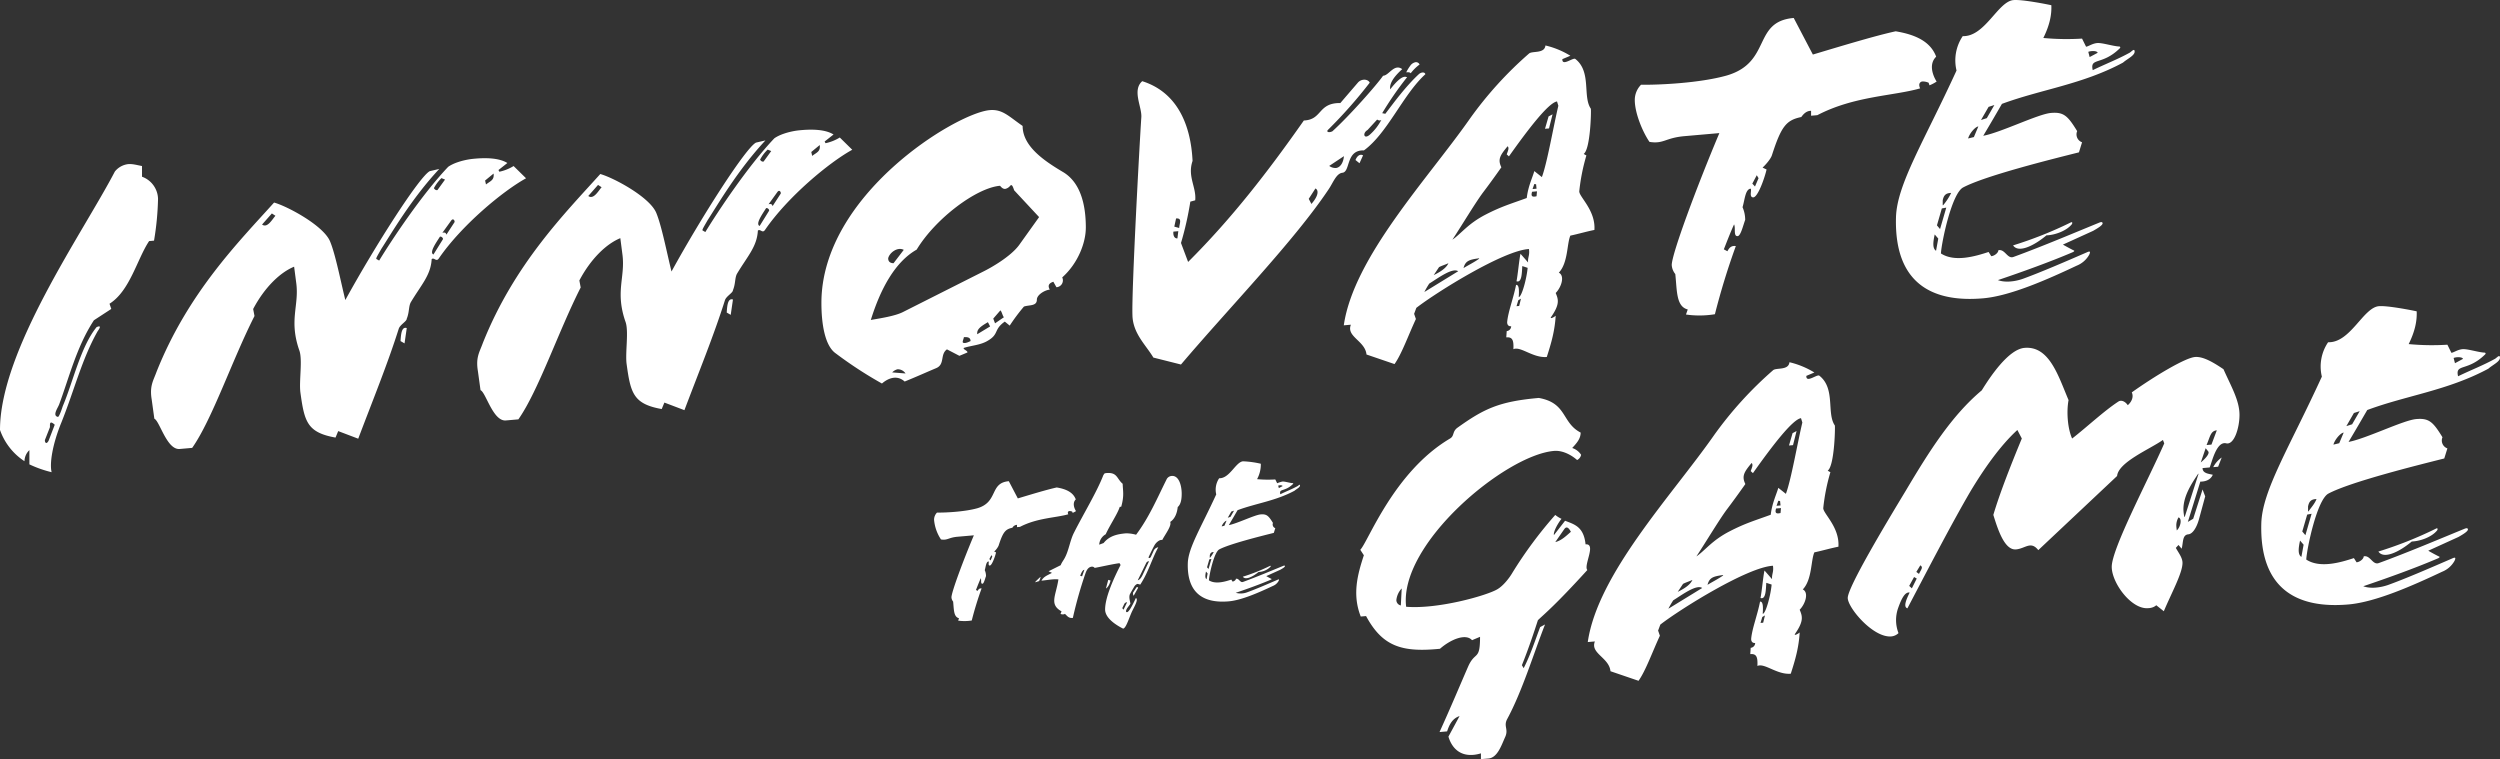 <svg xmlns="http://www.w3.org/2000/svg" xmlns:xlink="http://www.w3.org/1999/xlink" width="1007.01" height="305.786" viewBox="0 0 1007.01 305.786">
  <rect x="0" y="0" width="1007.01" height="305.786" fill="#333333" stroke="none"/>
  <defs>
    <clipPath id="clip-path">
      <path id="Pfad_635" data-name="Pfad 635" d="M0,267.581H1007.01V-38.205H0Z" transform="translate(0 38.205)" fill="none"/>
    </clipPath>
  </defs>
  <g id="Gruppe_792" data-name="Gruppe 792" transform="translate(0 0)" clip-path="url(#clip-path)">
    <g id="Gruppe_787" data-name="Gruppe 787" transform="translate(-0.002 -0.001)">
      <g id="Gruppe_786" data-name="Gruppe 786">
        <path id="Pfad_632" data-name="Pfad 632" d="M63.659,41.918a9.744,9.744,0,0,0-6.458-8.94V28.672c-1.969-.358-3.763-.924-5.557-.767a8.051,8.051,0,0,0-5.374,2.985C33.352,55.689,0,102.716,0,134.99a24.888,24.888,0,0,0,9.863,12.587,6.33,6.33,0,0,1,1.977-4.471v5.737A45.733,45.733,0,0,0,20.8,152c-.893-3.505.359-11.328,3.947-20.07,5.2-13,8.244-25.467,14.519-36.6.359-.57,2.153-2.88-.359-1.76-6.451,7.916-9.5,22.17-13.626,31.851-.175.554-1.435,4.432-1.969,4.3-2.328-.519,0-3.591.534-5.068,3.947-10.565,6.993-23.2,13.993-33.86l6.993-4.557-.718-2.09c8.244-5.2,11.115-18.005,15.955-25.242l1.977-.173a114.687,114.687,0,0,0,1.611-16.82M22.054,132.884l-2.5,6.494c-1.076,1.886-1.619.142-1.435-.413l1.969-5.009c.183-.554-.534-3.36,1.969-1.072M152.73,66.761l-1.076-.621c-.359-.153.359-1.293,1.969-4.117,4.306-6.652,12.191-20.253,23.314-32.169l-3.763.868c-3.947,1.783-21.879,29.713-34.07,51.934-1.794-7.195-3.947-18.3-6.1-23.5-2.512-6.409-17.214-14.274-22.6-15.771-14.161,15.765-34.6,36.2-47.338,68.16-1.252,3.516-2.87,5.626-1.969,11.107l1.076,7.8c2.145.889,5.015,12.649,10.222,12.194l5.015-.439c8.069-11.464,16.138-35.478,25.108-53.119l-.542-2.821c4.664-8.836,10.94-14.768,16.5-17.046l.9,6.911c1.076,9.057-3.054,14.793,1.252,26.974,1.26,3.835-.175,12.027.359,16.64,1.619,11.878,2.687,16.26,14.169,18.308l1.076-2.609,8.069,3.062c5.733-15.2,11.832-30.08,16.314-44.283.542-1.662,3.229-2.974,3.229-4.051,1.076-2.6.718-4.9,1.611-6.593,4.306-7.19,8.077-10.926,8.428-17.417,1.076-.809,1.794,1.281,2.87-.251,9.145-13.35,25.826-27.182,35.147-32.3l-5.015-4.936a17.954,17.954,0,0,1-5.741,2.294l-.359-.684,3.588-2.829c-3.054-1.886-8.069-2.339-14.527-1.6-3.763.506-7.351,1.72-9.321,3.145-10.581,11.145-22.6,29.238-27.8,37.759m25.642-8.518L174.6,64.31c-1.786-.744,1.076-4.754,2.512-7.033.359-.57,1.619.4,1.26.966m-3.588-20.664a16.228,16.228,0,0,1,3.046-4.035l1.435.589-3.046,4.211c-.718.24-1.26-.428-1.435-.766m24.032-5.871c.351,2.661-1.26,2.979-3.054,4.389l-.359-1.584ZM163.844,93.941c-2.153-.712-2.328,2.71-2.512,5.241l1.619.935Zm19.184-42.565-3.221,4.95c-.183-.707-.542-1.029-1.619-.758l3.588-4.974c.893-1.155,1.611.4,1.252.782m-72.079-2.66c-1.26,1.372-3.229,5.127-5.382,3.524l3.947-4.467Zm173.166,6.551-1.076-.621c-.359-.153.359-1.293,1.977-4.118,4.306-6.652,12.191-20.253,23.306-32.168l-3.763.868c-3.947,1.783-21.879,29.713-34.07,51.934-1.794-7.195-3.947-18.3-6.092-23.5-2.512-6.409-17.214-14.273-22.6-15.771-14.169,15.766-34.612,36.2-47.338,68.16-1.26,3.517-2.87,5.626-1.977,11.108l1.076,7.8c2.153.888,5.023,12.649,10.222,12.194l5.023-.439c8.069-11.464,16.138-35.478,25.1-53.118l-.534-2.822c4.664-8.836,10.939-14.768,16.5-17.046l.893,6.912c1.076,9.057-3.046,14.793,1.26,26.974,1.252,3.835-.183,12.027.359,16.64,1.611,11.879,2.687,16.26,14.161,18.309l1.076-2.609,8.069,3.062c5.741-15.205,11.84-30.08,16.321-44.283.534-1.662,3.229-2.974,3.229-4.051,1.076-2.6.718-4.9,1.611-6.593,4.306-7.19,8.069-10.926,8.428-17.417,1.076-.809,1.794,1.281,2.87-.251,9.145-13.35,25.818-27.181,35.147-32.3l-5.023-4.936a17.9,17.9,0,0,1-5.741,2.294l-.359-.684,3.588-2.829c-3.046-1.887-8.069-2.339-14.52-1.6-3.771.507-7.351,1.72-9.329,3.146-10.581,11.145-22.589,29.237-27.8,37.759m25.642-8.518-3.763,6.066c-1.794-.743,1.076-4.754,2.512-7.033.359-.57,1.611.4,1.252.967m-3.58-20.665a15.875,15.875,0,0,1,3.046-4.035l1.435.59L307.6,26.851c-.718.24-1.252-.429-1.427-.767m24.024-5.87c.359,2.66-1.252,2.978-3.046,4.388l-.359-1.584ZM295.238,82.446c-2.153-.712-2.336,2.711-2.512,5.241l1.611.936Zm19.184-42.565-3.229,4.951c-.175-.708-.534-1.03-1.611-.759L313.17,39.1c.893-1.155,1.611.4,1.252.782m-72.087-2.66c-1.252,1.371-3.221,5.127-5.374,3.523l3.939-4.466ZM437.379,53.516c0-9.69-2.328-18.444-9.321-22.5-7.351-4.378-16.138-10.238-16.138-18.489-5.557-3.82-8.069-6.822-13.268-6.367C385.2,7.335,330.871,40.241,330.871,83.812c0,8.6,1.435,17.269,5.733,20.3a165.493,165.493,0,0,0,18.65,12.171c2.512-2.188,6.1-3.579,9.145-.8,5.023-2.046,8.428-3.606,12.733-5.412,3.588-1.567,1.435-5.509,4.306-7.551l5.015,2.606,3.229-1.351c.183-.739-1.969-1.266-1.435-1.851,3.229-1,6.634-1.119,9.5-2.8,4.84-2.761,2.336-4.511,6.993-7.787l1.977,1.619a76.961,76.961,0,0,1,5.733-7.676c2.153-.727,5.207-.094,5.207-2.785,0-1.968,3.221-3.865,5.2-4.038-1.076-1.882,0-2.692,1.435-3.179l1.252,2.22a2.774,2.774,0,0,0,2.328-3.964c6.458-5.763,9.5-14.1,9.5-20.018M390.942,99.181c-.9.432-2.336,1.1-3.054.621-.359-.322.359-1.646.359-2.185,1.794-.157,2.695.3,2.695,1.564m27.612-49.939-8.069,11.287c-3.4,4.6-11.115,9.039-14.7,10.791L363.506,87.593c-3.229,1.536-8.611,2.368-12.733,3.082,3.947-12.718,9.863-23.456,18.466-28.33,7.535-12.494,24.032-24.88,33.536-25.712.175-.015.893,1.36,2.153,1.25a3.487,3.487,0,0,0,1.969-1.249c.718-.778,1.076.267,1.619,1.827ZM398.828,93.284l-5.2,3.146c-.175-1.953,1.076-2.962,4.306-4.86Zm-38.91-25.463c-1.611-.036-2.153-.888-2.153-1.965.359-2,3.588-4.8,6.275-3.417Zm-.534,43.979a4.549,4.549,0,0,1,2.145-1.264,3.787,3.787,0,0,1,3.229,1.694Zm45-22.223-3.58,2.458-.718-1.906,2.862-3.3c.542.306.9,2.251,1.435,2.743M558.008,7.635l-1.252-.252a133.868,133.868,0,0,1,10.038-14.5l-.534-.13c-1.794-.381-4.481,2.722-6.275,5.032-.542-3.006,2.87-6.349,4.84-8.136-3.229-2.409-5.382,2.624-7.71,2.651-2.328,3.426-13.626,16.249-20.444,22.4-1.435.664-2.512.22-1.794-.558A189.722,189.722,0,0,0,551.733-4.9c-.718-1.552-3.4-1.679-4.84.062L539.9,3.3c-9.145-.092-7.176,6.726-14.7,7.031-14.344,20.441-28.872,39.283-46.62,56.977l-2.87-7.639A127.529,127.529,0,0,0,479.47,43.02l1.969-.534c.542-5.246-3.221-9.584-1.068-15.863-.718-15-6.458-27.772-20.268-32.124-4.122,3.59-.175,10.243-.359,14.381-.718,10.644-3.947,69.738-3.588,79.927.183,7.335,5.382,11.9,8.428,17.019l11.123,2.8c19.726-23.25,45.544-49.716,59.529-70.664,1.794-2.664,3.054-6.365,5.557-6.584,3.229-.459,1.26-9.253,8.611-9,9.5-6.93,15.779-22.543,24.741-30.679-.175-.876-1.427-.952-2.5-.142-5.382,4.954-10.405,11.853-13.634,16.081M474.631,54.917l-.359,2.9c-1.26.11-1.794-1.273-1.619-2.727ZM541.336,24.7c-.183,2.346-1.26,4.409-3.046,4.75a4.141,4.141,0,0,1-2.87-.825ZM474.989,53.632l-1.977-.55.718-3.285c2.7-.236,1.26,2.22,1.26,3.835M556.4,10.106a20.607,20.607,0,0,1-4.664,5.968c-2.328,2-3.046-.633-.893-1.9l3.763-4.089c.183-.378.718.652,1.794.02M566.436-9.059c.718-.063,1.435-.126,1.794.381a17.872,17.872,0,0,1,3.588-3.544,1.592,1.592,0,0,0-1.611-.936,3.391,3.391,0,0,0-2.153,1.442,16.191,16.191,0,0,0-1.619,2.656m-17.39,33.434c-1.076-.621-2.328.027-3.046,1.881l1.611,1.3ZM529.862,37.711c1.252.606,1.435,2.743-1.619,6.24l-1.076-2.059ZM642.239,54.417c.542-7.937-6.275-13.439-6.1-15.607a80.034,80.034,0,0,1,2.87-14.416,4.755,4.755,0,0,1-1.076-.621c2.695-1.851,3.054-17.3,2.87-18.184-3.4-4.9.359-14.911-6.275-20.067-.893-.645-5.382,3.154-5.2.093l3.229-1.359a33.923,33.923,0,0,0-10.046-4.143c-.359,3.438-5.374,2.085-6.634,3.272A151.091,151.091,0,0,0,592.03,9.68c-16.856,24.067-46.8,55.74-50.742,83.16l2.862-.25c-1.969,4.832,5.741,6.488,6.283,12l11.29,3.857c2.87-4.019,5.565-11.607,8.611-18.148l-.718-2.09.893-2.408c8.069-6.266,35.147-23.161,45.368-23.694.359,2.652-.534,3.269-.359,5.406l-3.046-3.494c-.542,2.193-1.076,8.522-1.619,11.076,2.153.712,2.153-3.233,2.336-6.126l2.153.712c-.359,4.153-2.336,11.678-3.588,11.787.175-2.7.175-5.029-1.076-4.919-1.076,5.469-3.229,10.856-3.588,15.017,0,1.253.718,1.729,1.619,1.65a1.992,1.992,0,0,1-1.794,1.949l-.183,2.523c2.512-.22,3.046,1.172,2.87,4.77,2.87-1.328,7.894,3.616,13.451,3.13,1.794-5.54,3.229-10.5,3.588-16.632-.359.393-2.153,1.442-1.977.711,3.763-5.351,3.046-7.256,1.977-9.854,2.328-2.357,3.763-6.966,1.252-8.184,3.763-3.913,3.229-11.756,4.664-14.926,3.046-.628,6.451-1.641,9.68-2.285M627.711,4.4c-1.969,8.239-4.481,22.985-6.634,28.733l-3.046-2.425c-.718,2.578-2.512,6.141-3.046,10.848-6.458,2.357-10.222,3.409-16.5,6.642-7.176,3.681-9.863,7.676-13.451,10.143,4.122-6.274,8.962-14.41,12.191-18.815q3.5-4.609,7.535-10.349c-1.619-3.265-.359-4.982,2.512-8.463.718.652.175,1.776-.359,3.261l.893.814C615.52,13.9,623.772,3.134,627.177,2.66Zm-8.6,34.465-.183,1.984c-1.252.294-2.5.4-1.786-1.812Zm-.183-1.061-1.611.141.718-2.039.718.122Zm-6.275,44.3-.718,2.931-1.076.094.718-2.393ZM587.366,71.053,573.74,79.42a34.317,34.317,0,0,1,1.977-3.4c3.4-2.09,9.321-6.552,11.649-4.964m2.153-1.265c.718-2.931,2.336-3.426,6.275-3.956v.185c-1.969,1.426-4.656,2.737-6.275,3.771m35.864-61.95-1.611.856-1.435,4.97,1.611-.141ZM577.5,72.631l2.153-3.233c1.26-.649,2.336-.919,3.771-1.583-1.076,2.6-5.207,4.4-5.924,4.817m145.02-103.6c-16.68,1.459-8.787,17.8-26.9,23.155-10.932,3.11-27.612,3.846-34.6,3.743A8.745,8.745,0,0,0,658.5,2.072c0,5.375,3.229,12.982,5.916,16.877,5.741.928,6.275-1.626,14.169-2.316l13.985-1.224c-8.962,21.224-19.184,48.656-19.184,53.139a6.379,6.379,0,0,0,1.435,3.643c.718,6.927.359,13.057,5.015,14.264l-.718,2.031a38.321,38.321,0,0,0,11.657-.12,285.931,285.931,0,0,1,8.428-27.452c-1.611-.221-2.512.4-3.4,2.09l-1.435-.774c1.252-3.155,2.512-6.495,4.122-10.042.718,1.367-.359,4.876,1.435,4.719,1.26-.11,2.153-4.141,3.046-6.549a12.726,12.726,0,0,0-1.068-5.1c.893-2.946,1.068-6.907,3.046-7.441,1.076-.271-.718,3.469,1.252,3.482,1.794.02,4.489-7.391,5.382-11.229l-1.611-.759c1.076-.994,3.221-3.327,3.763-4.989,3.763-11.626,5.741-14.129,11.832-15.385,1.076-1.524,2.336-2.534,3.947-2.5V8.409l2.512-.22c14.878-7.761,30.658-7.7,41.422-10.8a3.08,3.08,0,0,1-.359-1.4,1.361,1.361,0,0,1,1.252-1.371,5.685,5.685,0,0,1,2.512.5l.359,1.045a15.662,15.662,0,0,0,2.87-1.513c-1.611-2.543-3.229-7.069-.183-10.019-2.328-6.256-8.6-8.937-16.314-10.231-8.252,1.8-21.52,5.828-33.353,9.37ZM708.354,33.569l-1.435,3.355-1.076-1.159,1.794-3.387Zm151.47-51.263c-.175-1.061-1.252.286-1.969.711-5.023,2.769-9.5,4.415-14.886,7.039-1.252-5.274,3.763-1.767,10.94-8.847.359-.393,0-.715-.359-.684-2.512-.142-6.817-1.557-8.787-1.384s-3.588,1.391-4.481,1.469l-1.619-3.265a100.412,100.412,0,0,1-15.6-.25c2.512-5.064,3.4-9.264,3.229-13.194-2.336-.511-11.84-2.371-15.245-2.073-6.275.549-11.474,14.807-20.444,14.523A17.448,17.448,0,0,0,788.1-9.8C775.011,18.77,764.072,36.045,763.713,49.35,763,75.6,777.874,83.791,798.86,81.955c10.939-.957,26-7.65,37.658-13.153a10,10,0,0,0,5.015-4.384c.9-1.87-.359-1.222-.893-1-8.787,3.814-18.65,8.083-25.826,10.688-3.4,1.2-7.351,1.543-10.039.517,10.039-3.385,21.161-7.411,30.123-11.24.542-.224.9-.617.359-.746-1.252-.614-3.229-1.694-4.306-2.315l12.2-5.551c1.435-.841,4.122-2.337,3.763-3.2-.183-.522-.9-.283-1.435-.051-8.962,3.652-22.772,9.521-34.429,13.77-2.512.935-3.4-3.294-6.1-2.7,0,1.077-1.611,2.294-2.862,2.4l-1.076-1.7c-5.207,1.709-13.634,4.238-19.192.6.183-4.146,4.306-24.231,8.97-26.607,8.962-4.729,35.681-11.373,46.62-14.122l1.252-4.054a3.368,3.368,0,0,1-1.969-4.488c-3.763-6.13-5.382-7.78-10.581-7.326s-20.085,7.855-27.253,9.2c3.046-5.1,5.557-9.453,7.527-12.855C822.166-2.2,838.846-4.2,855.16-12.988c1.794-1.587,5.023-2.946,4.664-4.707m-14.878.763-3.229,1.713-.542-2.1c1.076-.456,3.588-.5,3.771.385M782.538,42.5c.359-1.823,1.076-2.962,3.4-2.989a23.9,23.9,0,0,1-3.221,4.942l-.183.016Zm-1.794,15.4-.893,4.915c-1.435-.943-1.26-3.3-.542-6.581Zm53.8-5.783c.359-.57.183-1.093-.534-.668a159.785,159.785,0,0,1-23.131,9.19c2.145,3.219,8.428.163,13.443-4.044,3.413-.114,8.069-1.783,10.222-4.478M803.341,4.1l-3.046,5.288-2.336.743,3.054-5.289Zm-6.458,8.632-1.794,4.279-2.328.565c.542-2.016,2.87-4.734,4.122-4.844M783.973,45.424l-2.512,8.648-1.252-1.505,1.969-6.809Z" transform="translate(0 38.205)" fill="#fff"/>
      </g>
    </g>
    <g id="Gruppe_789" data-name="Gruppe 789" transform="translate(376.248 185.804)">
      <g id="Gruppe_788" data-name="Gruppe 788" transform="translate(0)">
        <path id="Pfad_633" data-name="Pfad 633" d="M77.116-6.97C69.27-6.284,72.986,1.4,64.47,3.914,59.319,5.377,51.482,5.725,48.189,5.676a4.148,4.148,0,0,0-1.18,2.891,16.866,16.866,0,0,0,2.783,7.928c2.7.438,2.958-.765,6.666-1.089l6.578-.575c-4.218,9.978-9.026,22.884-9.026,24.989a2.944,2.944,0,0,0,.678,1.708c.335,3.265.167,6.148,2.36,6.711l-.335.953a18.082,18.082,0,0,0,5.478-.053,133.135,133.135,0,0,1,3.963-12.912c-.758-.1-1.18.192-1.6.984l-.67-.359c.59-1.49,1.18-3.06,1.938-4.725.335.646-.167,2.288.67,2.215.59-.052,1.013-1.945,1.435-3.074a5.971,5.971,0,0,0-.5-2.407c.423-1.387.5-3.242,1.435-3.492.5-.132-.343,1.629.59,1.636.837.007,2.1-3.478,2.528-5.283l-.757-.36a7.415,7.415,0,0,0,1.77-2.348c1.77-5.466,2.7-6.639,5.565-7.228a2.253,2.253,0,0,1,1.85-1.174v.924l1.188-.1C88.582,7.79,96,7.816,101.068,6.36a1.43,1.43,0,0,1-.175-.66.639.639,0,0,1,.59-.638,2.643,2.643,0,0,1,1.188.234l.159.492a7.108,7.108,0,0,0,1.348-.712c-.765-1.194-1.507-3.323-.088-4.709-1.092-2.941-4.035-4.2-7.662-4.809C92.544-3.6,86.309-1.7,80.744-.033ZM70.45,23.372l-.67,1.577-.51-.55.845-1.592Zm53.876,22.113c0-1.1,1.18-2.056,1.77-3.12-.08-.837-.837-2.8-.08-4.042.67-1.24,1.348-2.311,1.682-2.927.343-.536,1.1-1.109,1.435-.969l.925.257c3.293-5,4.553-10.007,7.256-15.049a2.483,2.483,0,0,0-1.938,1.608l-1.013,2.194c-.423.881-1.1.522-.933.17.765-1.674,1.77-3.7,2.36-4.762s2.025-2.371,3.126-2.129c1.26-2.384,3.875-5.738,3.205-7.278,1.938-1.27,2.783-3.618,3.03-6,1.355-1.131,1.6-3.426,1.6-5.371,0-3.2-1.092-7.409-4.043-7.15A2.516,2.516,0,0,0,140.767-7.9c-3.875,7.763-7.16,15.554-12.391,22.5a14.883,14.883,0,0,0-4.05-.57c-3.285.287-6.658.92-9.018,3.906l-1.778.662a5.12,5.12,0,0,1,2.615-4.19c1.77-3.867,4.808-8.262,5.653-11.036l.59-.052c1.268-4.417.678-6.382.59-9.243-2.448-2.068-2.1-4.709-6.578-4.317-1.092.1-.845.492-1.18.778-2.615,6.809-7.926,15.453-11.888,23.3-1.523,3-2.025,6.918-3.54,9.83-.59,1.233-1.268,1.878-1.77,3.192L93.134,29.31l1.355.645c-1.523.888-3.293,1.381-4.218,3.149,2.193-.192,4.888-.765,6.825-.509-1.013,6.661-3.8,10.03,1.26,12.873l-.423,1.049a3.842,3.842,0,0,0,.925.168l.423-.037a.35.35,0,0,0,.255-.1.34.34,0,0,0,.167-.1c1.013.924,1.435,1.819,3.205,1.664a166.7,166.7,0,0,1,5.151-18.158c.5-1.313,1.18-2.385,2.528-2.5a1.321,1.321,0,0,1,1.1.5c.757-.066,8.005-1.713,10.031-1.89l.423.718c-2.528,4.873-6.235,12.87-6.235,17.932,0,3.7,4.967,6.555,7.24,7.7,1.268-.111,2.536-4.85,3.8-7.315.925-1.857,2.44-4.52,1.348-5.011-1.858,4.035-3.381,6.619-3.971,5.409m4.9-9.547-.255-.235c-.167-.154-.423.037-.59.309l-1.26,1.966.088.916c0,.257.255.235.423-.117Zm4.385-10.676-2.28,4.843c-.5,1.145-1.268,2.65-2.28,2.819l3.46-7.06a1.281,1.281,0,0,1,1.1-.6m-8.85,16.546L123.314,44.8l-.5-.631.853-1.762a1.237,1.237,0,0,1,1.092-.6m-8.516-5.578c.167-.015,1.347-.881,1.858-3.2l-.933-.256ZM89.849,31.959c.167-.352-.088-.33-.255-.146-.757.741-1.858,1.681-1.858,1.938l1.6-.478Zm17.709-3.237-.925,2.612-.765-.182c.423-1.138.933-2.363,1.69-2.43M194.4-5.348c-.088-.5-.59.132-.933.331C191.1-3.71,189-2.939,186.471-1.706c-.59-2.479,1.77-.83,5.143-4.162.167-.183,0-.329-.167-.315-1.18-.065-3.205-.732-4.138-.65a13.882,13.882,0,0,0-2.1.69l-.757-1.533a47.086,47.086,0,0,1-7.336-.113A12.417,12.417,0,0,0,178.625-14a38.722,38.722,0,0,0-7.16-.98c-2.95.258-5.4,6.956-9.616,6.827a8.176,8.176,0,0,0-1.18,6.5c-6.147,13.417-11.29,21.532-11.458,27.773-.335,12.322,6.658,16.169,16.521,15.306,5.143-.45,12.223-3.592,17.709-6.177A4.641,4.641,0,0,0,185.8,33.2c.423-.881-.167-.58-.423-.469-4.13,1.791-8.771,3.8-12.143,5.015a7.39,7.39,0,0,1-4.72.244c4.712-1.593,9.943-3.481,14.161-5.288.247-.1.423-.286.167-.352-.59-.278-1.515-.791-2.025-1.084l5.733-2.6c.678-.4,1.938-1.093,1.77-1.5-.08-.242-.423-.132-.67-.022-4.218,1.711-10.708,4.464-16.194,6.462-1.18.441-1.6-1.547-2.862-1.268,0,.506-.765,1.079-1.355,1.131l-.5-.8c-2.448.809-6.411,1.991-9.026.292.088-1.944,2.025-11.369,4.218-12.485,4.218-2.217,16.784-5.333,21.927-6.627l.59-1.9a1.582,1.582,0,0,1-.933-2.1c-1.77-2.874-2.528-3.651-4.967-3.438s-9.448,3.687-12.821,4.319c1.435-2.4,2.615-4.439,3.54-6.03C176.687,1.938,184.525,1,192.2-3.123c.845-.757,2.36-1.4,2.193-2.225m-7,.355-1.515.807-.255-.99c.5-.213,1.682-.228,1.77.183M158.062,22.971c.167-.858.5-1.394,1.595-1.409a11.174,11.174,0,0,1-1.515,2.326l-.08.007Zm-.869,7.243-.423,2.311c-.654-.449-.566-1.549-.231-3.1Zm25.323-2.722c.167-.272.08-.513-.255-.315A75.3,75.3,0,0,1,171.385,31.5c1,1.5,3.963.063,6.323-1.9a7.082,7.082,0,0,0,4.808-2.108M167.837,4.906,166.41,7.393l-1.1.353,1.435-2.488Zm-3.03,4.065-.845,2.01-1.1.265c.255-.946,1.355-2.224,1.945-2.275m-6.076,15.371-1.18,4.064-.59-.7.925-3.2Z" transform="translate(-47.009 14.991)" fill="#fff"/>
      </g>
    </g>
    <g id="Gruppe_791" data-name="Gruppe 791" transform="translate(546.304 123.304)">
      <g id="Gruppe_790" data-name="Gruppe 790">
        <path id="Pfad_634" data-name="Pfad 634" d="M71.319,77.558c-2.687,8.125-4.664,16.011-1.252,24.679l2.145-.188c6.642,12.33,14.528,14.685,29.773,13.175,4.3-3.783,10.4-6.293,12.909-3.459l3.229-1.359c0,9.858-1.977,5.548-4.84,12.073-3.413,7.835-6.817,16.022-11.482,26.289l3.054-.267c.893-2.77,2.145-5.209,5.015-6.175l-4.481,8.282c1.435,4.9,5.382,9.034,13.092,6.744v2.33l3.046-.266c3.588-.314,5.2-5.292,6.634-8.47,1.619-3.371-.718-4.42.9-7.43,6.092-11.291,10.573-26.209,15.237-38.09l-1.969,1.064c-1.977,5.195-3.763,10.911-6.634,16.545l-.718-1.191c2.687-6.695,4.84-13.158,6.45-18.144,2.695-2.566,7.176-6.188,19.909-20.2-1.619-1.835,3.763-10.734-.718-10.342-.718-7.112-4.489-8.035-8.252-9.5l-4.481,5.767c-.359-1.222,1.611-4.8,3.046-6.541a11.482,11.482,0,0,1-2.512-1.572,168.505,168.505,0,0,0-17.214,23.207c-1.427,2.455-3.939,5.543-6.275,6.824-4.481,2.545-23.848,8-36.574,6.96C85.3,73.1,128.162,37.257,147.888,35.532c3.947-.345,7.71,2.194,9.321,3.668a2.985,2.985,0,0,0,1.619-2.11,6.757,6.757,0,0,0-3.588-2.739c1.794-1.949,3.4-3.7,3.4-6.211-7.71-3.993-5.374-11.9-16.856-13.951-16.138,1.412-22.23,4.46-32.81,12.022-2.153,1.618-1.076,3.316-3.054,4.389-22.589,13.449-32.81,41.42-36.04,44.755Zm83.386-9.449c-1.619,1.395-3.771,3.56-6.283,4.141l3.588-5.159c.9-1.332,1.794-.7,2.7,1.018m-68.5,29.662A2.213,2.213,0,0,1,84.412,95.6a8.051,8.051,0,0,1,2.153-4.672ZM262.473,74.107c.534-7.937-6.283-13.438-6.1-15.607a79.872,79.872,0,0,1,2.87-14.416,4.852,4.852,0,0,1-1.076-.629c2.687-1.842,3.046-17.3,2.87-18.176-3.413-4.908.359-14.919-6.275-20.075-.9-.636-5.382,3.162-5.207.094l3.229-1.359A34.065,34.065,0,0,0,242.747-.2c-.359,3.438-5.382,2.078-6.634,3.264a151.394,151.394,0,0,0-23.848,26.294c-16.856,24.067-46.8,55.74-50.751,83.161l2.87-.251c-1.969,4.832,5.741,6.5,6.275,12l11.3,3.856c2.87-4.019,5.557-11.606,8.6-18.147l-.718-2.09.9-2.409c8.069-6.266,35.147-23.161,45.368-23.694.359,2.66-.542,3.277-.359,5.414L232.7,83.7c-.534,2.2-1.076,8.522-1.611,11.076,2.153.712,2.153-3.233,2.328-6.117l2.153.7c-.359,4.161-2.328,11.685-3.588,11.8.183-2.708.183-5.038-1.076-4.927-1.068,5.477-3.221,10.863-3.58,15.016,0,1.253.718,1.729,1.611,1.651a1.981,1.981,0,0,1-1.794,1.949l-.175,2.53c2.512-.22,3.046,1.164,2.87,4.77,2.862-1.327,7.886,3.609,13.443,3.122,1.794-5.532,3.229-10.5,3.588-16.632-.359.393-2.153,1.45-1.969.711,3.763-5.343,3.046-7.256,1.969-9.854,2.328-2.357,3.763-6.966,1.252-8.176,3.771-3.913,3.229-11.756,4.664-14.934,3.046-.628,6.458-1.642,9.688-2.278M247.946,24.086c-1.969,8.247-4.481,22.993-6.634,28.733L238.258,50.4c-.71,2.569-2.5,6.132-3.046,10.84-6.45,2.364-10.222,3.409-16.5,6.65-7.168,3.672-9.863,7.676-13.451,10.143,4.13-6.283,8.97-14.419,12.2-18.823q3.492-4.608,7.527-10.34c-1.611-3.266-.359-4.99,2.512-8.471.718.66.183,1.776-.359,3.261l.9.821c7.71-10.9,15.955-21.659,19.359-22.141Zm-8.611,34.466-.175,1.992c-1.252.286-2.512.4-1.794-1.82Zm-.175-1.061-1.611.141.71-2.031.718.114Zm-6.275,44.3-.718,2.931-1.076.094.718-2.393ZM207.6,90.742,193.974,99.1a35.657,35.657,0,0,1,1.969-3.394c3.4-2.1,9.321-6.56,11.657-4.965m2.153-1.265c.718-2.931,2.328-3.434,6.275-3.956V85.7c-1.977,1.426-4.664,2.738-6.275,3.779M245.617,27.52,244,28.376l-1.435,4.97,1.619-.142Zm-47.88,64.8,2.153-3.241c1.252-.648,2.328-.919,3.763-1.583-1.076,2.609-5.2,4.4-5.916,4.824M424.03,21.054c0-5.913-3.4-11.537-6.45-18.437C413.808.078,409.5-2.6,406.1-2.3c-3.947.345-15.955,7.494-25.459,14.247.893,1.89-.183,3.961-1.619,5.155-.893-1.352-2.512-2.287-3.763-1.462-5.741,3.732-12.909,10.457-18.65,14.9-1.794-3.973-2.328-10.739-1.435-15.477-4.122-9.682-7.71-21.918-17.749-21.04-6.458.565-13.81,11.6-17.215,17.109-12.191,10.21-21.337,24.813-30.665,40.517-8.245,13.633-23.314,38.8-23.314,43.1,0,3.945,10.222,16.139,17.573,15.5a4.816,4.816,0,0,0,2.87-1.328A14.542,14.542,0,0,1,286.5,98.9c1.252-3.516,2.687-6.687,4.664-6.321-1.26,2.617-2.7,5.8-.9,6.354,7.71-14.662,17.932-34.381,25.467-47.237,5.015-8.329,11.649-18.052,18.825-24.6l1.794,3.434c-4.306,10.412-8.787,21.747-11.474,30.771,1.786,5.757,4.481,14.311,9.137,13.9,3.772-.33,5.924-3.571,8.97.292L374.722,45.63c.534-5.6,13.268-10.842,18.466-14.519l.534,1.383c-6.45,14.729-21.153,42.376-21.153,49.728,0,6.46,7.886,17.243,14.7,16.646a5.834,5.834,0,0,0,1.794-.334,4.1,4.1,0,0,0,1.435-.849l3.046,2.425c3.046-7.256,7.527-15.361,7.527-19.483,0-2.153-1.786-4.327-2.687-6.04l1.076-1.171,1.26,1.5c.71-2.392.175-5.567,2.687-5.787,1.794-.157,3.4-2.813,4.306-6.121l2.5-9.177-1.068-2.783L405.38,62.857l-2.153,1.265L408.25,47.9c2.153-.012,4.122-.722,5.023-2.769-1.619-.4-4.122-.539-4.122-2.692l2.862-.25c.9-2.047,2.7-10.632,6.634-9.724,3.229.794,5.382-6.207,5.382-11.414m-12.55,14.732c.534.845-1.076,2.778-3.046,4.388l1.97-5.732Zm-9.5,26.293-.183.016a17.56,17.56,0,0,1-.359-3.022c0-5.552,3.413-10.518,5.924-14.321l.175-.015Zm8.787-28.921c1.435-3.355,1.611-5.7,4.122-5.92l-2.153,5.748ZM399.464,62.3c1.611.574.718,4.059-.718,5.261,0-.362-.175-1.238-.175-2.138a6.593,6.593,0,0,1,.893-3.123M294.024,86.941l-1.969,3.94-1.076-.982,1.969-3.579ZM416.862,38.184a10.684,10.684,0,0,0-3.413,3.882l1.977-.173Zm-121.4,43.434c1.26.79.359,1.584-.534,3.453l-1.076-.806ZM528.927-2.288c-.175-1.061-1.252.294-1.969.711-5.023,2.769-9.5,4.423-14.886,7.039C510.82.2,515.843,3.7,523.011-3.386c.359-.385,0-.715-.359-.684-2.512-.134-6.809-1.558-8.787-1.385s-3.588,1.391-4.481,1.469l-1.611-3.266a99.43,99.43,0,0,1-15.6-.25c2.512-5.056,3.4-9.264,3.229-13.194-2.328-.511-11.833-2.371-15.245-2.073-6.275.549-11.474,14.815-20.436,14.522A17.421,17.421,0,0,0,457.207,5.6c-13.092,28.583-24.032,45.858-24.391,59.154C432.1,91,446.985,99.2,467.963,97.369c10.94-.957,26-7.658,37.658-13.161a9.9,9.9,0,0,0,5.015-4.384c.9-1.87-.359-1.222-.893-1-8.787,3.822-18.65,8.091-25.818,10.687-3.413,1.2-7.351,1.543-10.046.525C483.926,86.645,495.04,82.627,504,78.79c.542-.224.9-.617.359-.746-1.252-.606-3.221-1.687-4.3-2.316l12.191-5.55c1.435-.841,4.122-2.329,3.763-3.2-.175-.523-.893-.275-1.435-.051-8.962,3.652-22.772,9.521-34.429,13.77-2.512.935-3.4-3.285-6.092-2.7,0,1.077-1.619,2.295-2.87,2.4l-1.076-1.7c-5.2,1.708-13.627,4.237-19.184.6.175-4.137,4.3-24.222,8.962-26.607,8.962-4.729,35.681-11.365,46.62-14.122l1.26-4.055a3.366,3.366,0,0,1-1.977-4.487c-3.764-6.122-5.374-7.781-10.581-7.326s-20.077,7.855-27.253,9.206c3.046-5.111,5.558-9.453,7.535-12.855,15.779-5.864,32.452-7.861,48.773-16.64,1.794-1.6,5.015-2.954,4.656-4.714m-14.878.763L510.82.2l-.542-2.106c1.076-.456,3.588-.491,3.771.385M451.641,57.91c.359-1.823,1.076-2.962,3.413-2.99-.718,1.862-2.153,3.418-3.229,4.951l-.183.016Zm-1.786,15.4-.9,4.924c-1.435-.951-1.252-3.3-.534-6.59Zm53.788-5.782c.359-.57.183-1.093-.534-.668a158.868,158.868,0,0,1-23.131,9.2c2.153,3.218,8.428.154,13.451-4.045,3.4-.121,8.069-1.783,10.214-4.485m-31.2-48.016L469.4,24.8l-2.328.742,3.046-5.288Zm-6.45,8.639L464.2,32.427l-2.336.566c.542-2.024,2.87-4.734,4.13-4.845M453.077,60.838l-2.5,8.647-1.26-1.5,1.977-6.809Z" transform="translate(-68.255 22.799)" fill="#fff"/>
      </g>
    </g>
  </g>
</svg>
